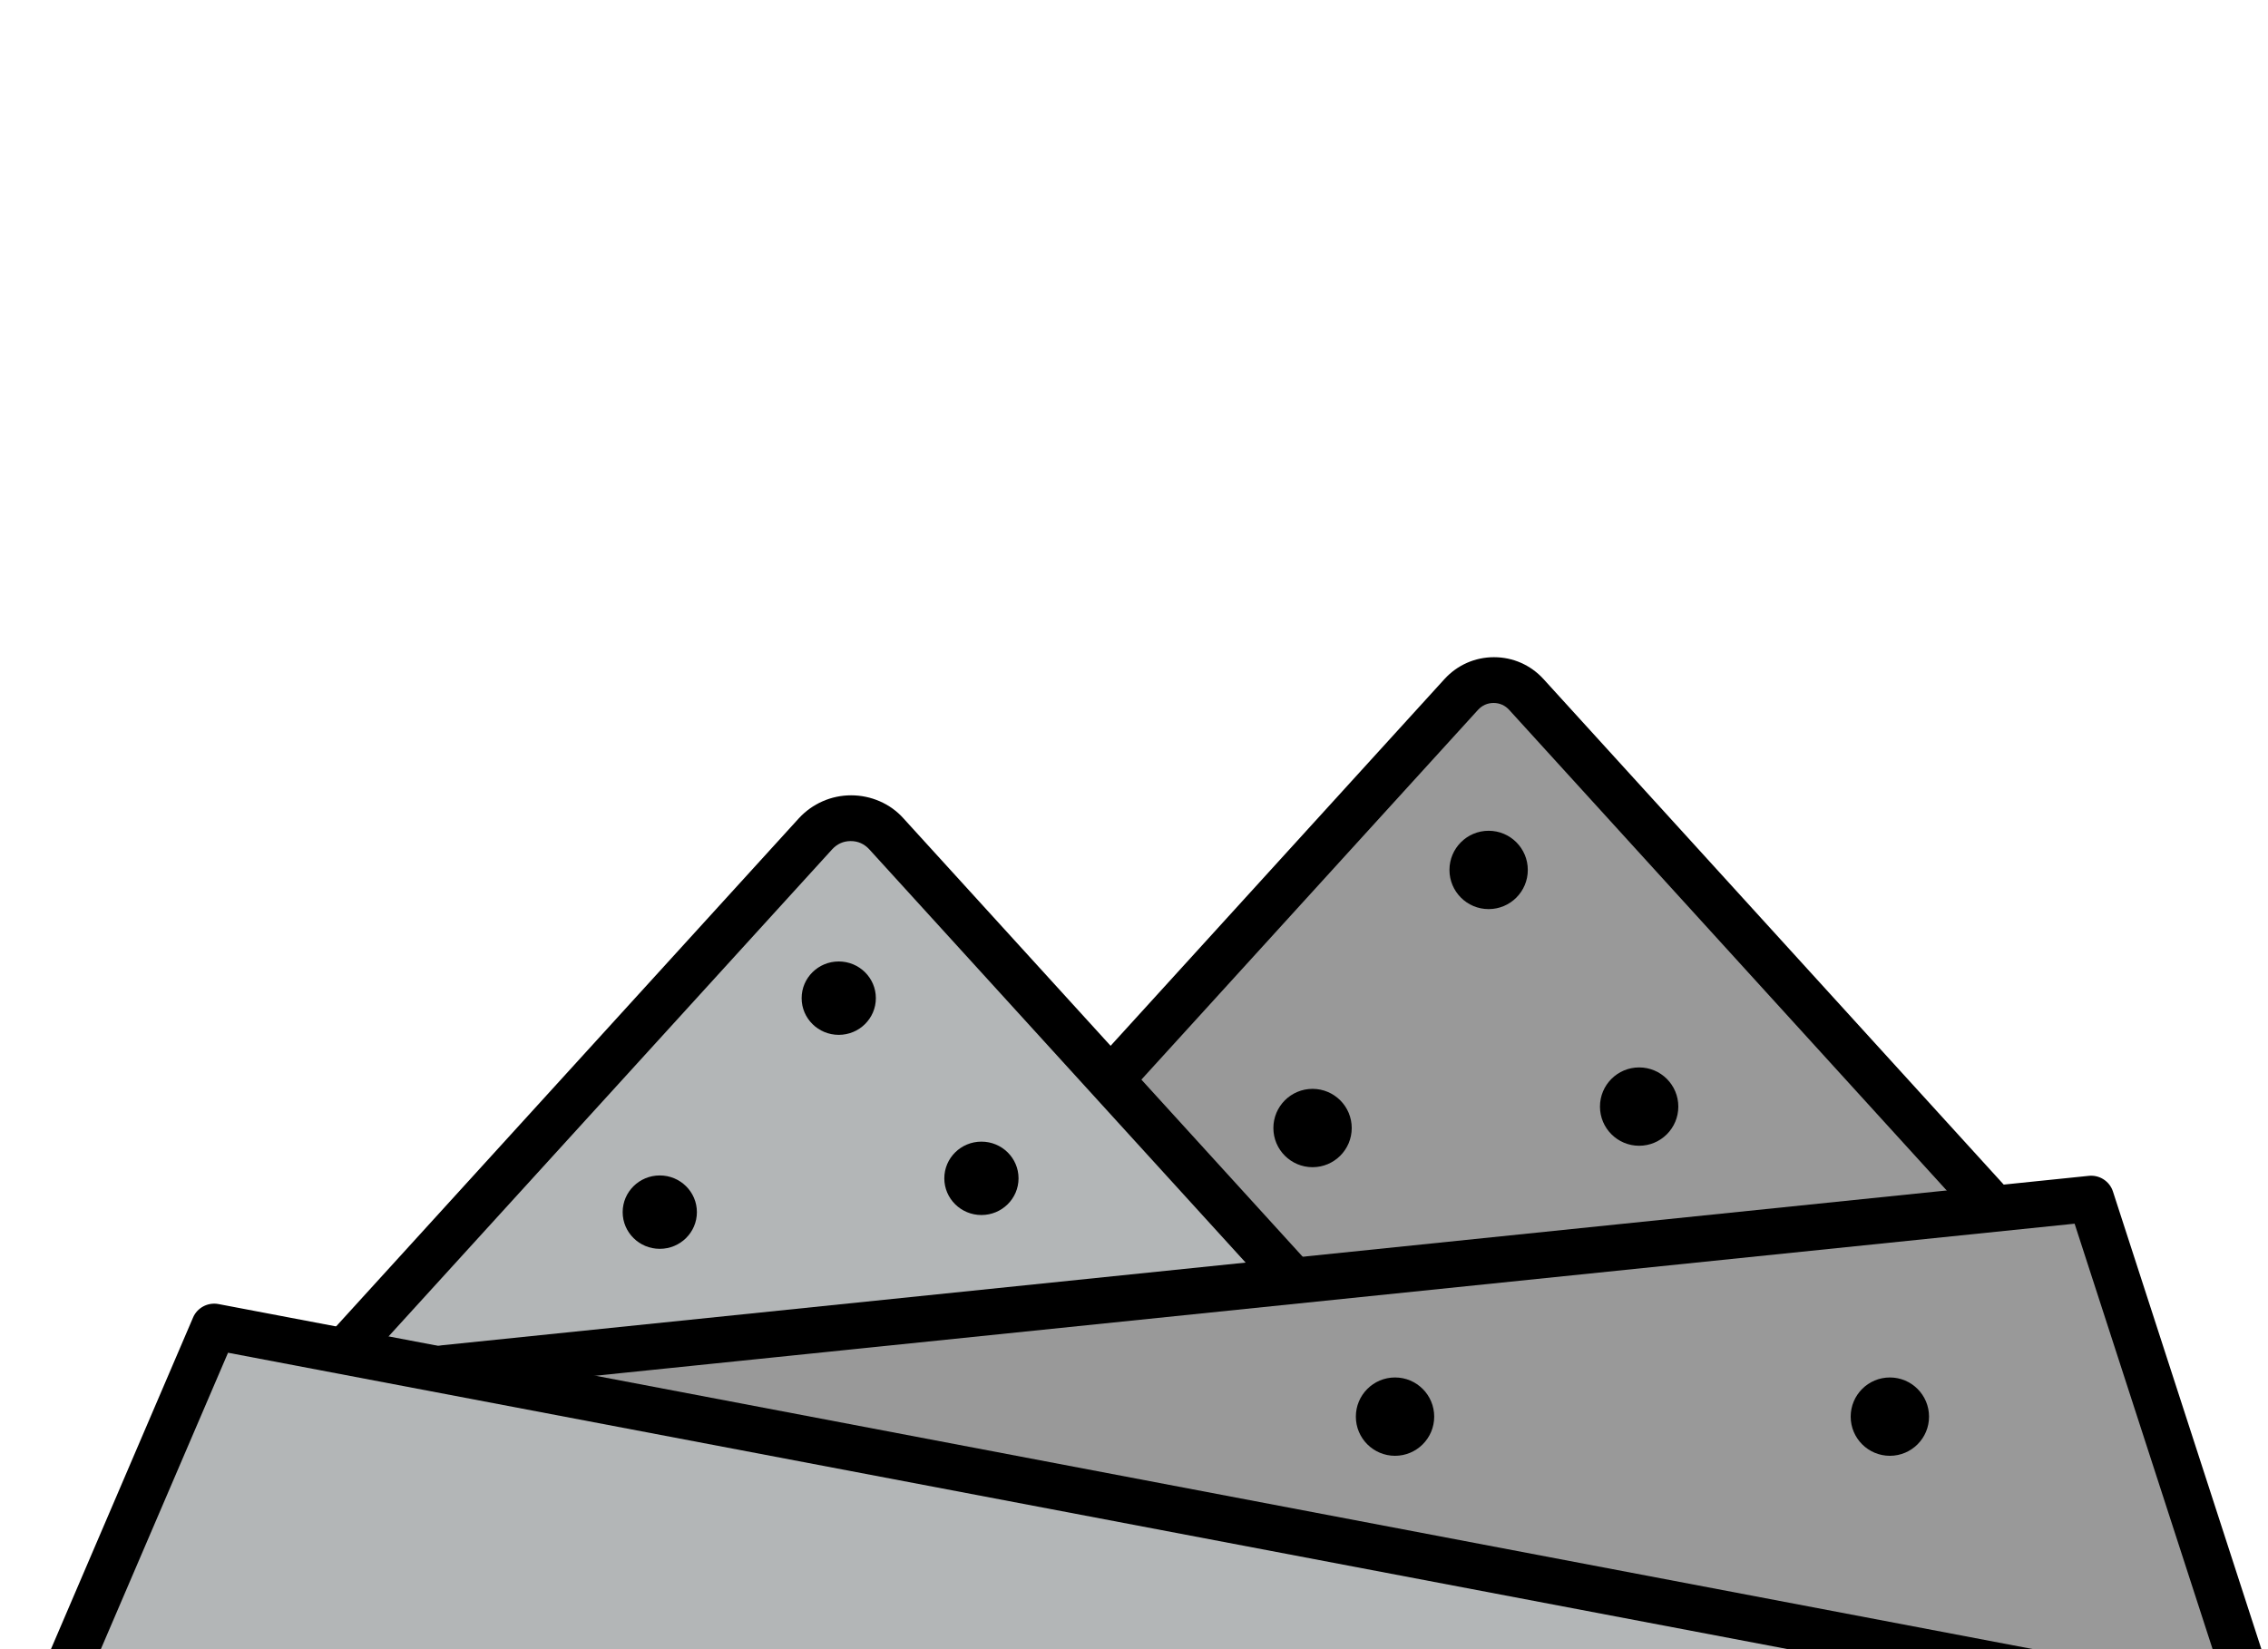 <?xml version="1.0" encoding="UTF-8"?>
<svg id="_Слой_1" data-name="Слой 1" xmlns="http://www.w3.org/2000/svg" xmlns:xlink="http://www.w3.org/1999/xlink" viewBox="0 0 55 40">
  <defs>
    <style>
      .cls-1 {
        fill: #b3b6b7;
      }

      .cls-2 {
        fill: #6d6f70;
      }

      .cls-3 {
        clip-path: url(#clippath);
      }

      .cls-4 {
        fill: none;
      }

      .cls-5 {
        fill: #999;
      }
    </style>
    <clipPath id="clippath">
      <rect class="cls-4" x=".5" y="1" width="55" height="40"/>
    </clipPath>
  </defs>
  <g id="_карьеры" data-name="карьеры">
    <g id="kareer-granit-M">
      <g class="cls-3">
        <g>
          <path class="cls-5" d="m36.97,16.83l13.76,15.11h-29.01l13.76-15.11c.4-.44,1.09-.44,1.49,0Z"/>
          <path d="m21.24,33.01c-.13,0-.27-.05-.37-.15-.23-.21-.24-.56-.04-.79l14.2-15.6c.31-.34.74-.53,1.2-.53s.89.19,1.2.53l14.19,15.59c.21.23.19.58-.04.79-.23.21-.58.19-.79-.04l-14.19-15.59c-.1-.11-.23-.17-.38-.17s-.28.06-.38.17l-14.2,15.6c-.11.12-.26.18-.41.18Z"/>
          <polygon class="cls-2" points="29.16 27.81 26.87 30.51 29.06 29.78 30.29 30.51 29.16 27.81"/>
          <path class="cls-1" d="m7.79,33.42l12.03-13.21c.44-.49,1.2-.49,1.65,0l12.02,13.21"/>
          <path d="m7.36,34.43c-.13,0-.27-.05-.37-.15-.23-.21-.24-.56-.04-.79l12.42-13.64c.33-.36.79-.56,1.27-.56s.95.2,1.27.56l12.42,13.64c.21.23.19.58-.04.79-.23.21-.58.19-.79-.04l-12.42-13.64c-.12-.13-.27-.2-.45-.2s-.33.07-.45.2l-12.42,13.64c-.11.12-.26.18-.41.18Z"/>
          <polyline class="cls-5" points="10.76 33.18 50.7 29.08 54.67 41.32"/>
          <path d="m54.67,41.88c-.24,0-.45-.15-.53-.39l-3.83-11.81-39.49,4.06c-.31.03-.58-.19-.61-.5-.03-.31.19-.58.5-.61l39.94-4.11c.26-.03.51.13.59.38l3.97,12.24c.09.29-.07.61-.36.7-.06.02-.12.03-.17.03Z"/>
          <polyline class="cls-1" points="1.27 41.32 5.19 32.18 54.67 41.32"/>
          <path d="m.94,42.66c-.07,0-.15-.01-.22-.05-.28-.12-.41-.45-.29-.73l4.25-9.92c.1-.24.36-.38.62-.33l50.37,9.58c.3.06.5.35.44.65-.06.3-.35.5-.65.44L5.53,32.81l-4.08,9.51c-.09.21-.3.34-.51.34Z"/>
          <circle cx="36.1" cy="21.1" r=".95"/>
          <circle cx="39.75" cy="26.84" r=".95"/>
          <circle cx="31.83" cy="27.36" r=".95"/>
          <circle cx="33.83" cy="34.36" r=".95"/>
          <circle cx="45.83" cy="34.36" r=".95"/>
          <ellipse cx="20.34" cy="24.21" rx=".9" ry=".89"/>
          <ellipse cx="23.8" cy="28.58" rx=".9" ry=".89"/>
          <ellipse cx="16" cy="29.4" rx=".9" ry=".89"/>
        </g>
      </g>
    </g>
  </g>
</svg>